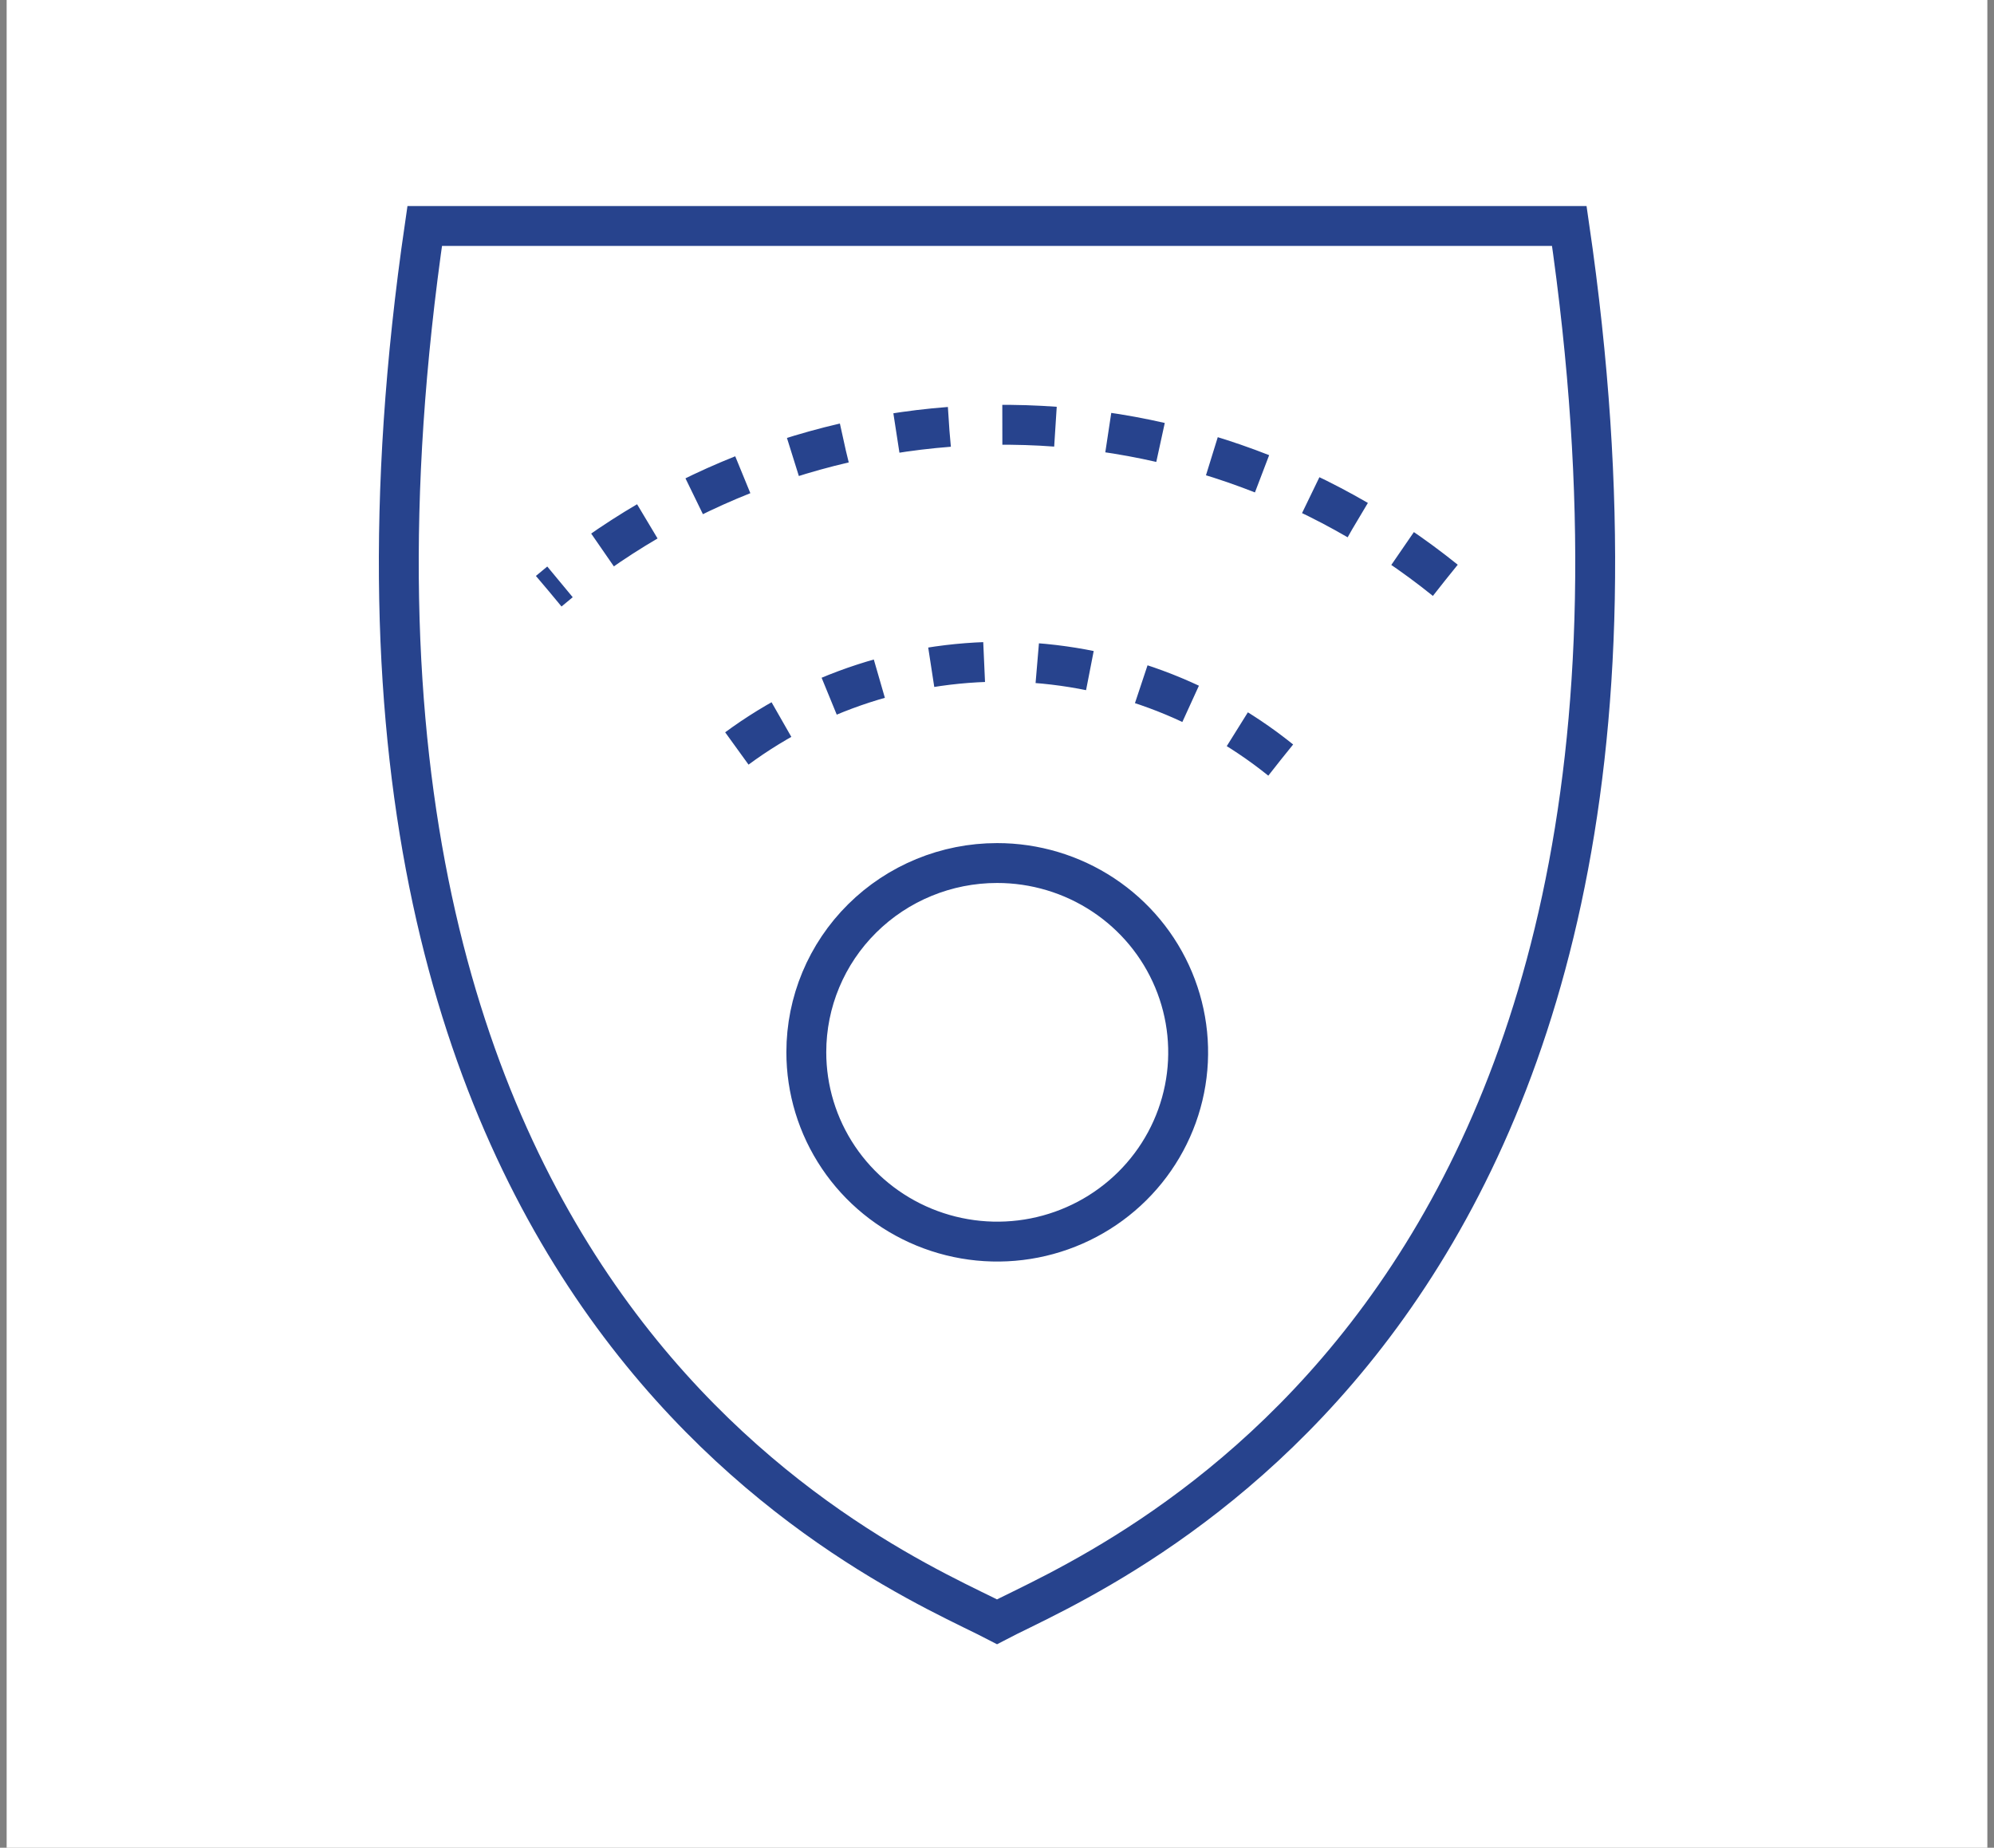 <svg width="150" height="139" viewBox="0 0 150 139" fill="none" xmlns="http://www.w3.org/2000/svg">
<rect x="0" y="0" width="150" height="139" fill="#808080" stroke="none"/>
<rect x="0.5" width="149" height="139" fill="white"/>
<path d="M118.052 17C130.107 99.583 82.578 118.022 75.001 122C67.389 118.022 19.895 99.583 31.949 17H118.052Z" stroke="#27438D" stroke-width="3" stroke-miterlimit="10"/>
<path d="M75.001 64.924C77.843 64.921 80.622 65.754 82.986 67.317C85.351 68.88 87.194 71.104 88.283 73.707C89.373 76.309 89.659 79.174 89.105 81.937C88.551 84.701 87.183 87.24 85.173 89.232C83.164 91.224 80.603 92.581 77.816 93.13C75.028 93.679 72.139 93.395 69.514 92.315C66.889 91.236 64.646 89.408 63.069 87.064C61.492 84.719 60.653 81.964 60.656 79.146C60.656 75.374 62.167 71.757 64.858 69.09C67.548 66.423 71.196 64.924 75.001 64.924Z" stroke="#27438D" stroke-width="3" stroke-miterlimit="10"/>
<path d="M96.337 57.173C90.284 52.3 82.7 49.685 74.904 49.782C67.108 49.878 59.592 52.681 53.664 57.702" stroke="#27438D" stroke-width="3" stroke-miterlimit="10" stroke-dasharray="4 4"/>
<path d="M108.719 43.651C99.156 35.947 87.172 31.81 74.851 31.959C62.53 32.109 50.652 36.536 41.283 44.471" stroke="#27438D" stroke-width="3" stroke-miterlimit="10" stroke-dasharray="4 4"/>
</svg>
